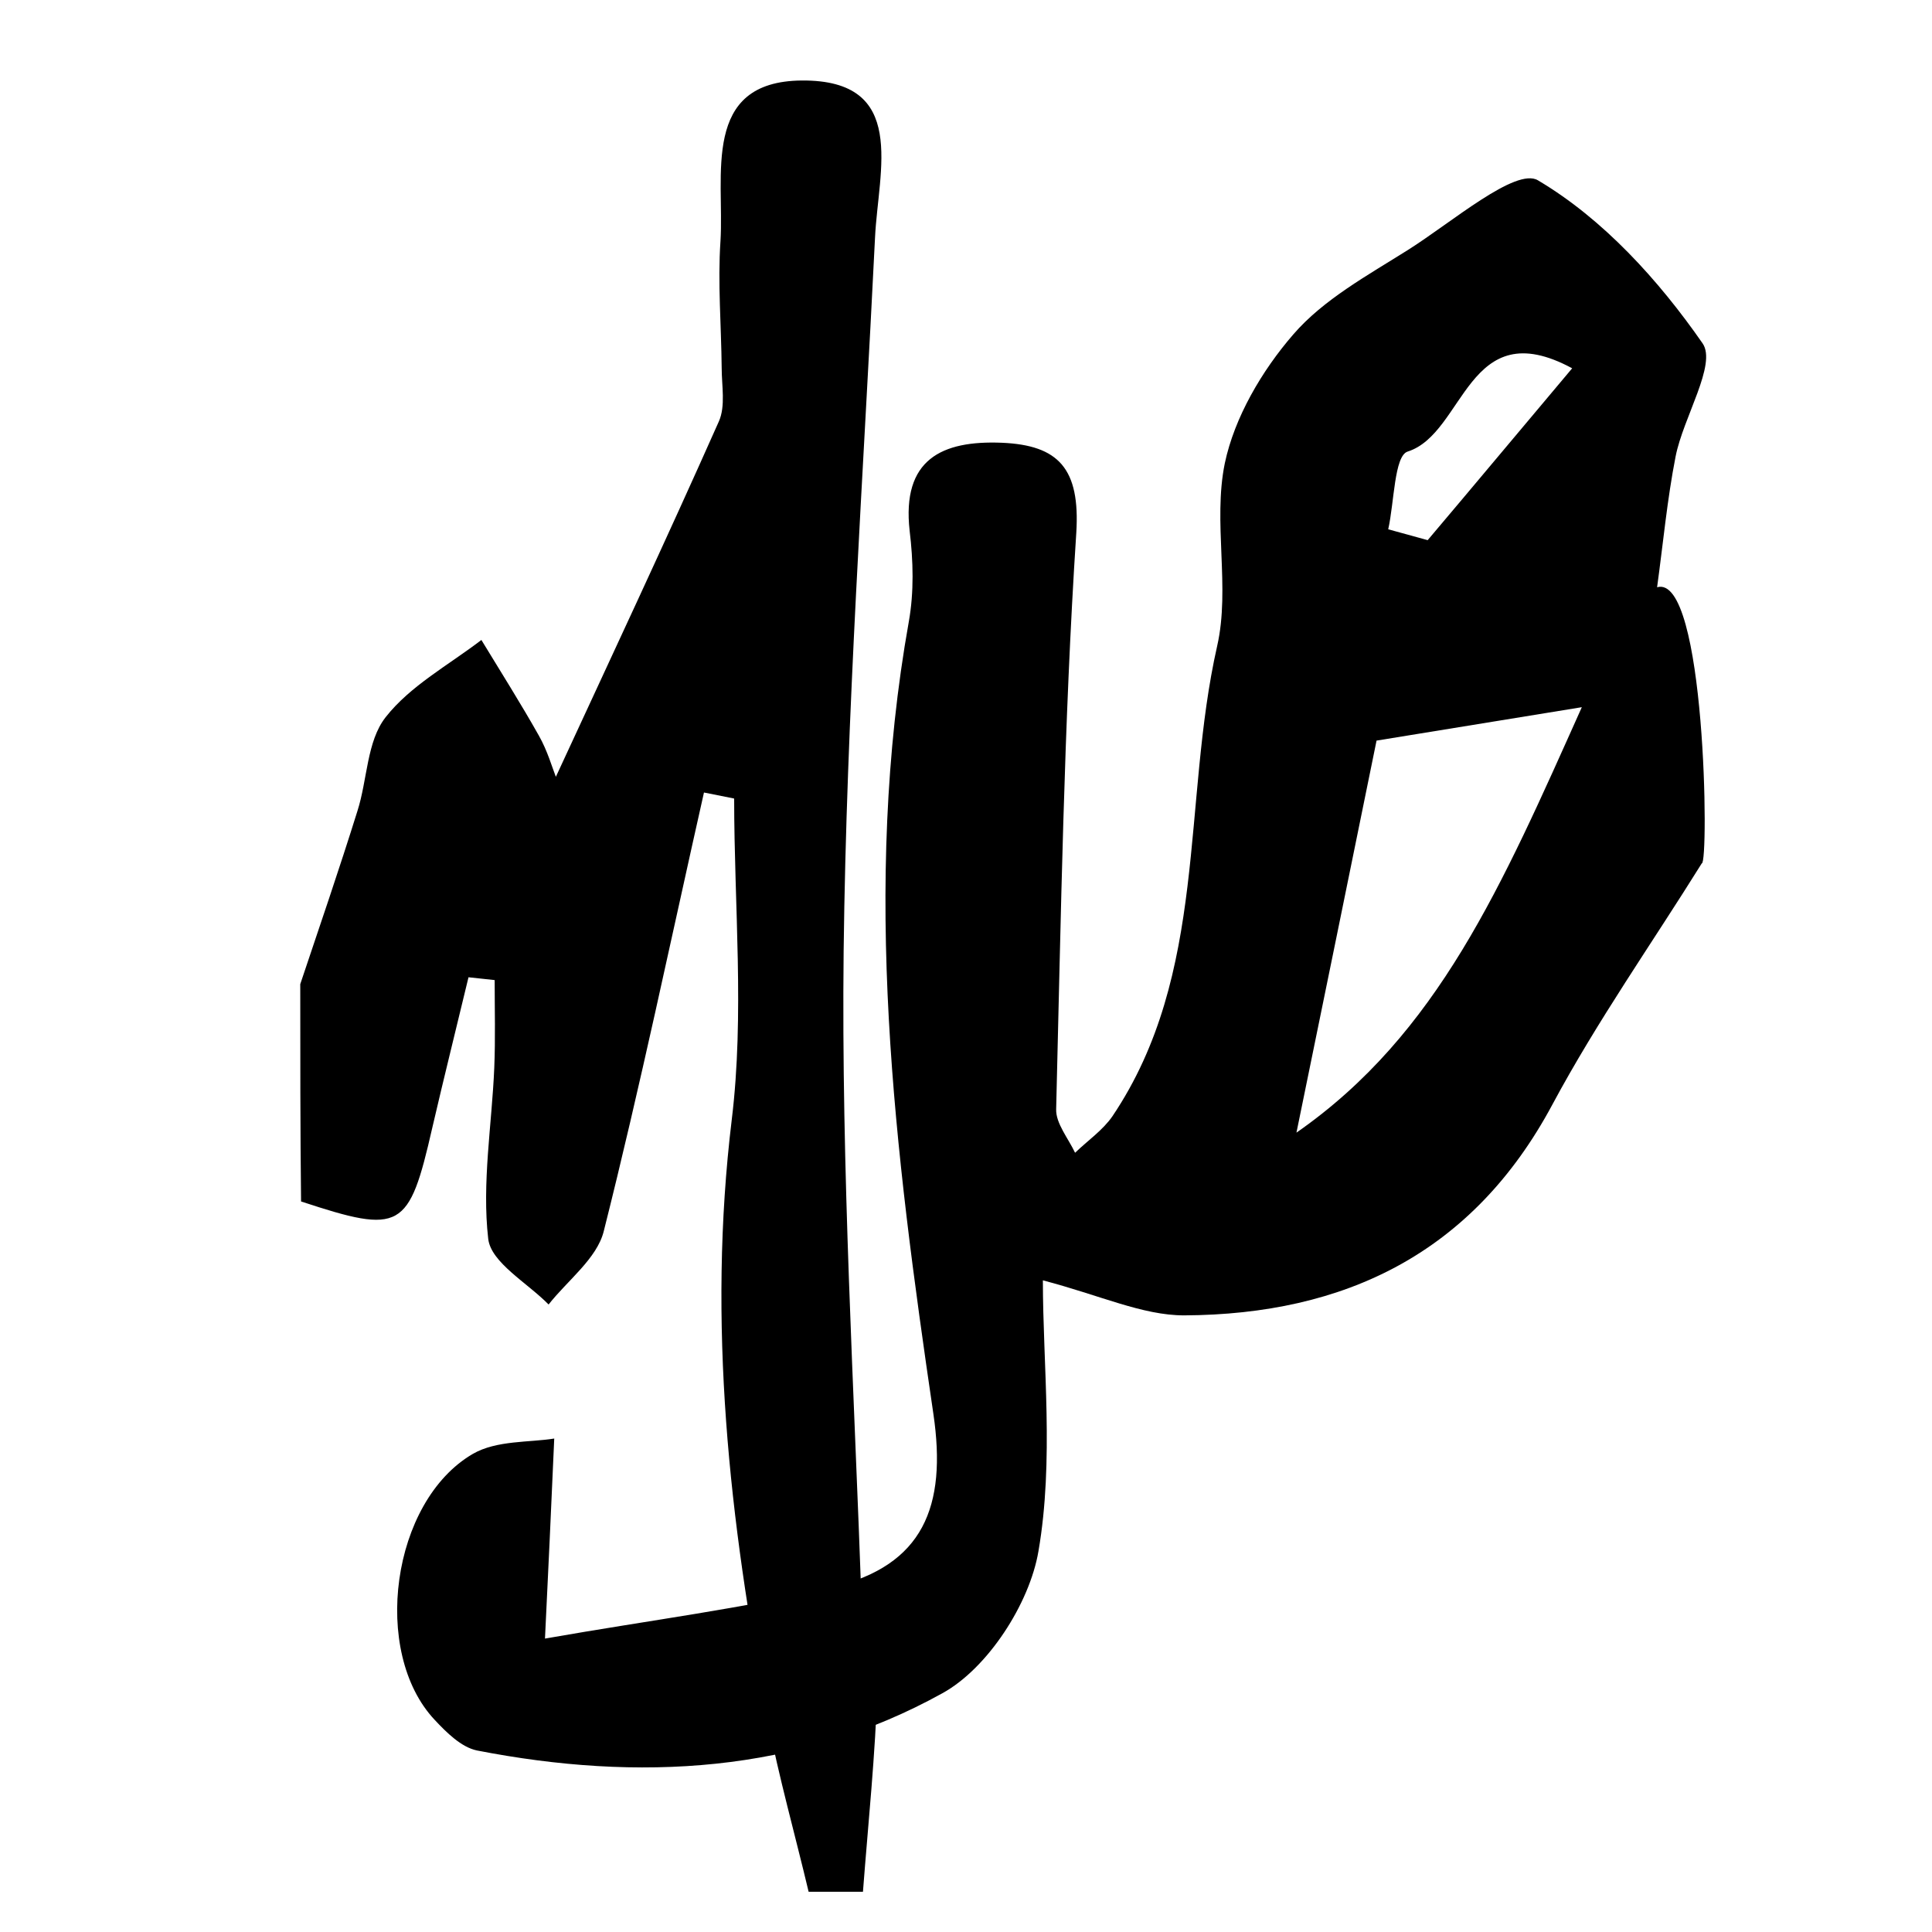 <?xml version="1.0" encoding="UTF-8"?>
<svg data-bbox="7.46 2 34.929 45" viewBox="0 0 48 48" xmlns="http://www.w3.org/2000/svg" data-type="shape">
    <g>
        <path d="M7.46 24.45c.48-1.43.97-2.86 1.42-4.3.25-.78.23-1.73.7-2.33.61-.78 1.57-1.3 2.38-1.92.48.79.98 1.58 1.43 2.38.21.37.33.79.42 1.02 1.35-2.92 2.73-5.86 4.05-8.83.17-.38.07-.89.07-1.33-.01-1.05-.1-2.11-.03-3.15.1-1.62-.49-3.97 2.02-3.99 2.65-.02 1.9 2.23 1.82 3.9-.29 5.91-.71 11.82-.78 17.73-.06 5.43.26 10.87.45 16.3.02.66.4 1.31.39 1.96-.05 1.7-.23 3.4-.36 5.11h-1.35c-.34-1.43-.74-2.85-1.02-4.29-.95-4.92-1.5-9.85-.89-14.89.32-2.62.06-5.32.06-7.98l-.75-.15c-.82 3.64-1.58 7.29-2.49 10.9-.17.68-.9 1.22-1.37 1.82-.53-.54-1.43-1.04-1.5-1.63-.16-1.39.09-2.83.15-4.25.03-.73.01-1.45.01-2.18-.22-.02-.43-.05-.65-.07-.3 1.25-.61 2.49-.9 3.74-.58 2.54-.77 2.65-3.26 1.83-.02-1.79-.02-3.6-.02-5.4z"/>
        <path d="M42.28 21.45c-1.24 1.99-2.6 3.92-3.71 5.99-1.98 3.7-5.16 5.22-9.15 5.24-1.04 0-2.09-.5-3.51-.87 0 2.09.28 4.47-.11 6.73-.22 1.3-1.26 2.91-2.39 3.53-3.59 1.99-7.56 2.2-11.56 1.42-.39-.08-.76-.45-1.05-.76-1.58-1.68-1.08-5.43.95-6.61.59-.34 1.41-.28 2.02-.38-.08 1.84-.15 3.32-.23 4.97 2.68-.47 4.95-.75 7.16-1.28 2.23-.54 2.83-1.99 2.49-4.3-.96-6.53-1.79-13.08-.61-19.69.13-.73.11-1.51.02-2.25-.2-1.78.8-2.25 2.29-2.19 1.41.06 1.95.64 1.85 2.24-.31 4.76-.38 9.55-.5 14.32-.01.35.3.72.47 1.08.31-.3.69-.56.93-.91 2.38-3.54 1.72-7.79 2.6-11.68.33-1.45-.11-3.08.19-4.54.24-1.14.92-2.3 1.7-3.2.75-.87 1.85-1.47 2.85-2.1 1.08-.68 2.68-2.06 3.23-1.73 1.62.96 3 2.48 4.09 4.05.36.52-.48 1.84-.67 2.81-.21 1.07-.31 2.16-.46 3.25 1.21-.35 1.29 6.89 1.11 6.86zm-2.98-3.88c-2.16.35-3.75.61-5.1.83-.69 3.39-1.33 6.52-1.99 9.74 3.52-2.45 5.1-6.13 7.09-10.57zm-4.81-4.42.98.27c1.16-1.37 2.31-2.75 3.59-4.27-2.61-1.41-2.66 1.62-4.09 2.07-.33.11-.33 1.26-.48 1.93z"/>
    </g>
</svg>
